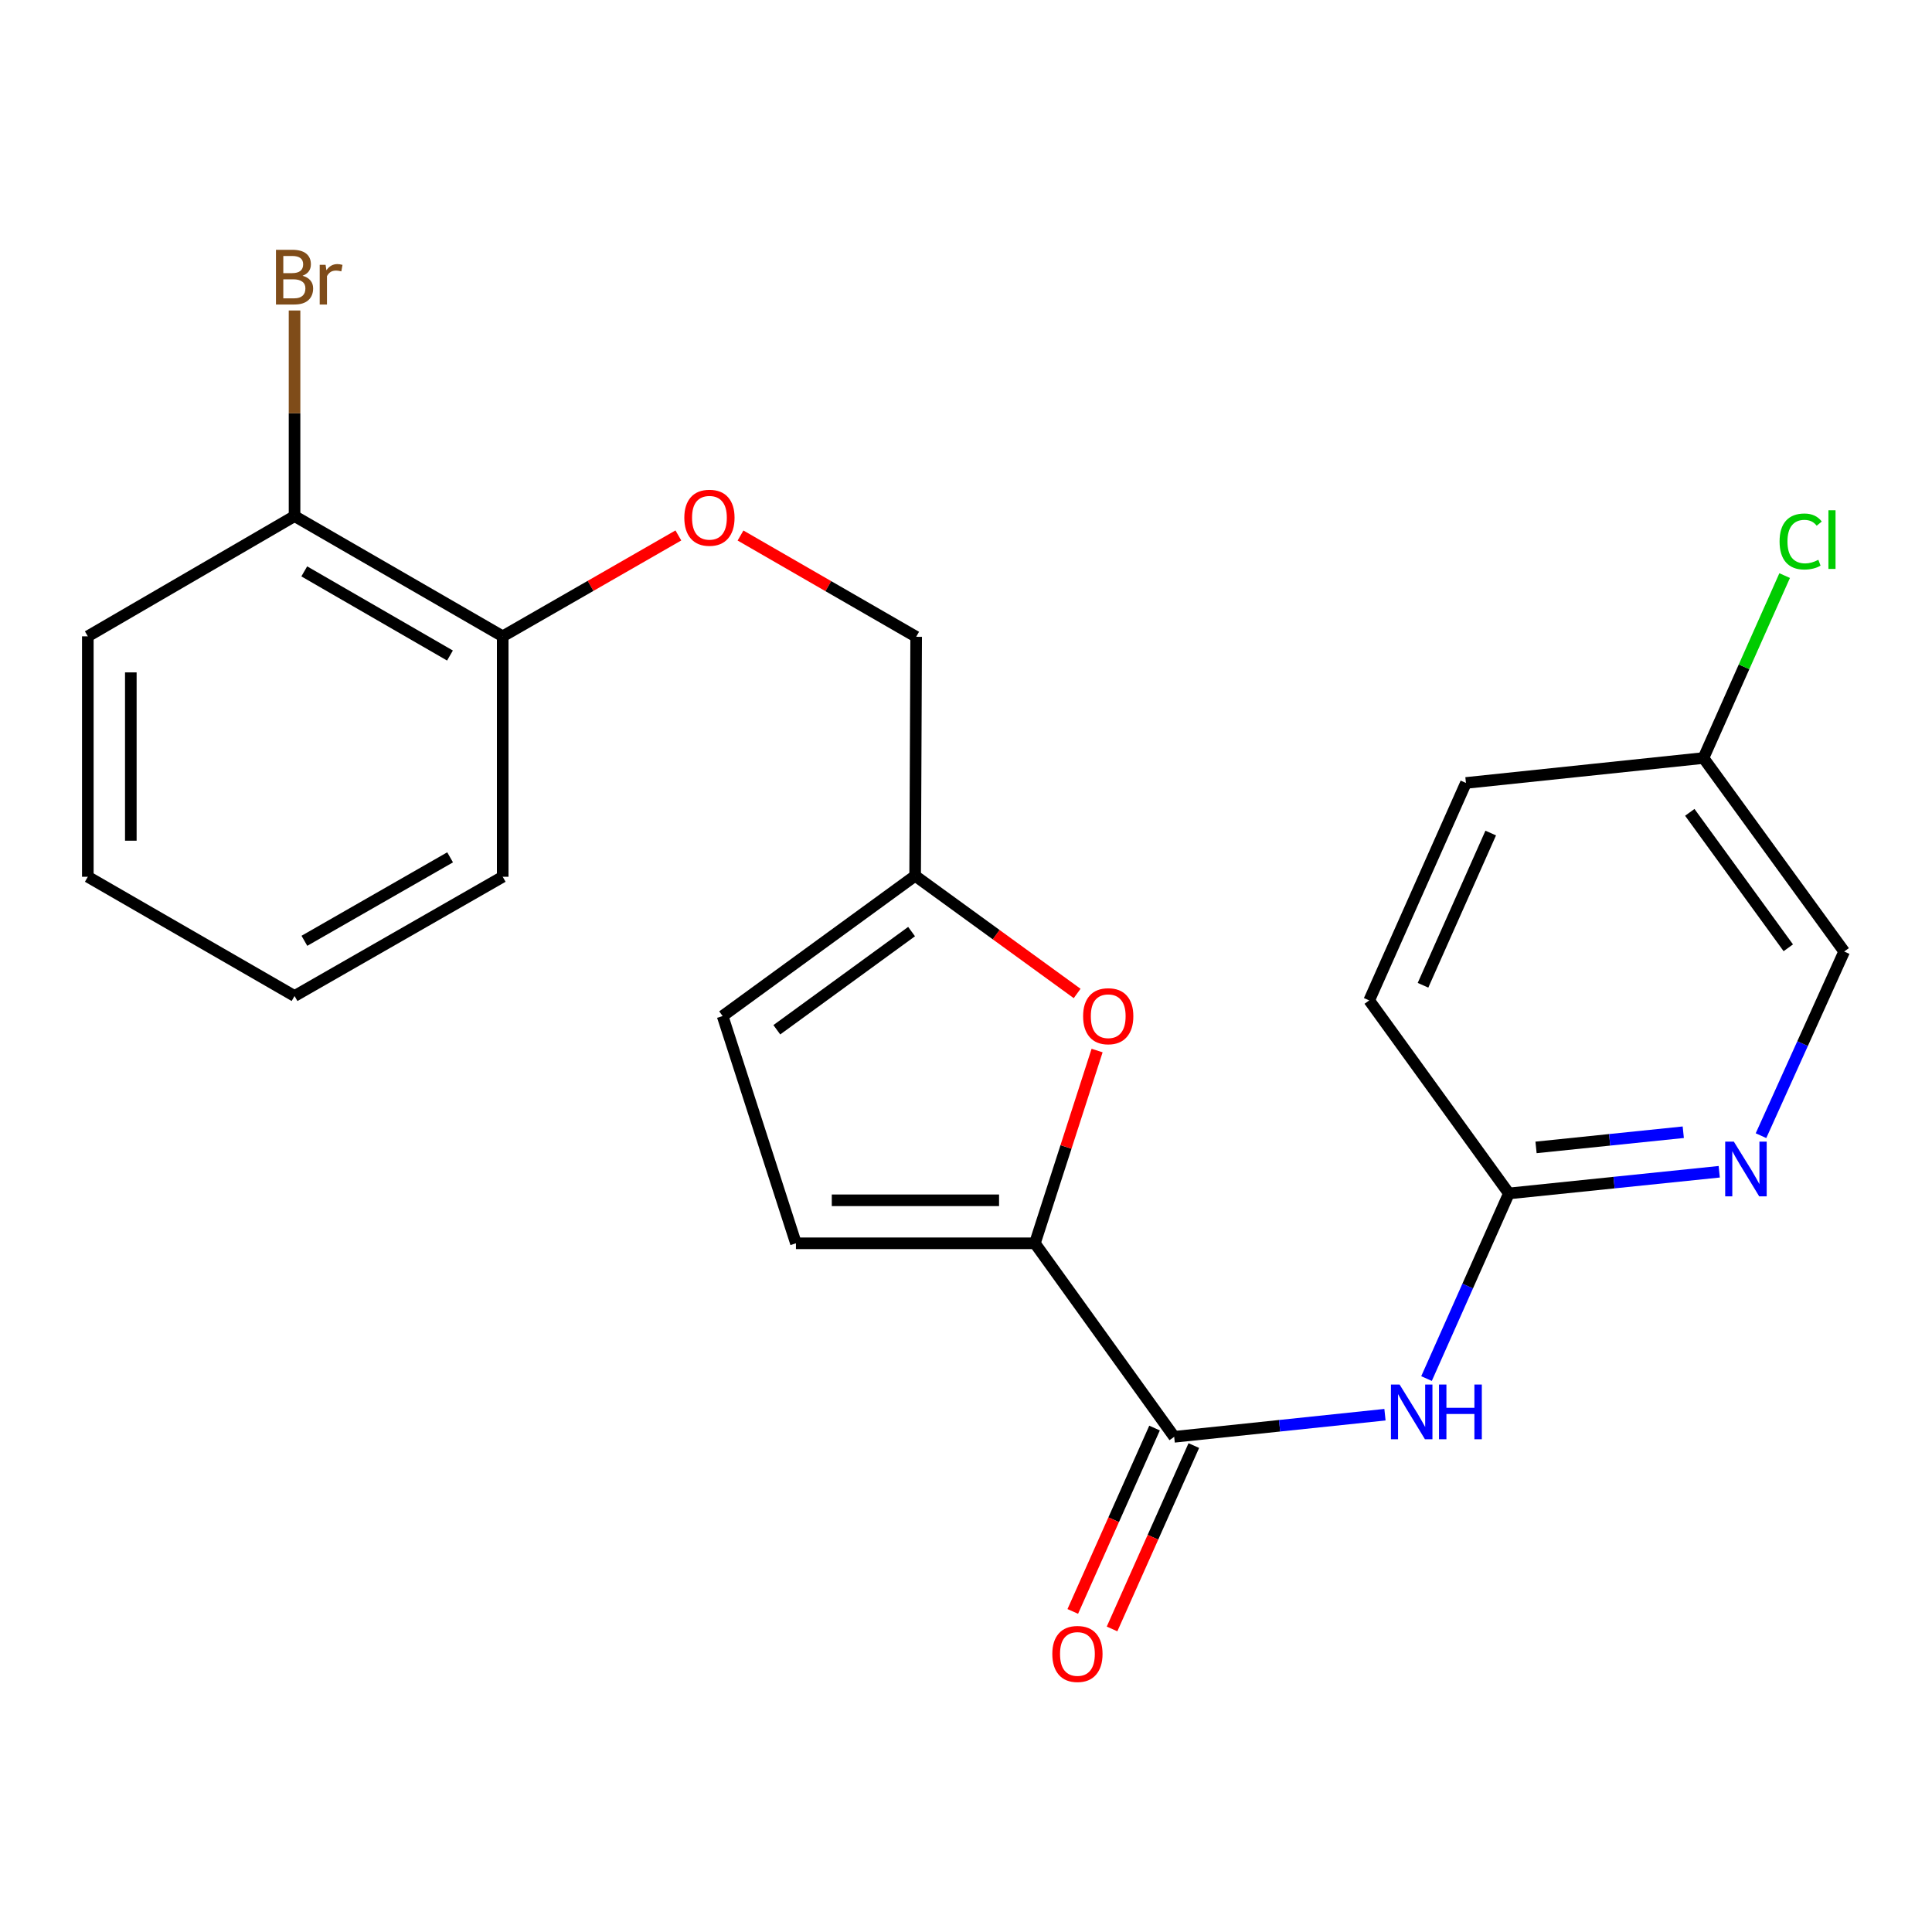 <?xml version='1.0' encoding='iso-8859-1'?>
<svg version='1.1' baseProfile='full'
              xmlns='http://www.w3.org/2000/svg'
                      xmlns:rdkit='http://www.rdkit.org/xml'
                      xmlns:xlink='http://www.w3.org/1999/xlink'
                  xml:space='preserve'
width='1000px' height='1000px' viewBox='0 0 1000 1000'>
<!-- END OF HEADER -->
<rect style='opacity:1.0;fill:#FFFFFF;stroke:none' width='1000' height='1000' x='0' y='0'> </rect>
<path class='bond-0' d='M 535.663,643.53 L 607.756,743.694' style='fill:none;fill-rule:evenodd;stroke:#000000;stroke-width:6px;stroke-linecap:butt;stroke-linejoin:miter;stroke-opacity:1' />
<path class='bond-1' d='M 535.663,643.53 L 551.759,593.643' style='fill:none;fill-rule:evenodd;stroke:#000000;stroke-width:6px;stroke-linecap:butt;stroke-linejoin:miter;stroke-opacity:1' />
<path class='bond-1' d='M 551.759,593.643 L 567.855,543.756' style='fill:none;fill-rule:evenodd;stroke:#FF0000;stroke-width:6px;stroke-linecap:butt;stroke-linejoin:miter;stroke-opacity:1' />
<path class='bond-3' d='M 535.663,643.53 L 411.98,643.53' style='fill:none;fill-rule:evenodd;stroke:#000000;stroke-width:6px;stroke-linecap:butt;stroke-linejoin:miter;stroke-opacity:1' />
<path class='bond-3' d='M 517.111,621.272 L 430.532,621.272' style='fill:none;fill-rule:evenodd;stroke:#000000;stroke-width:6px;stroke-linecap:butt;stroke-linejoin:miter;stroke-opacity:1' />
<path class='bond-2' d='M 607.756,743.694 L 662.306,737.971' style='fill:none;fill-rule:evenodd;stroke:#000000;stroke-width:6px;stroke-linecap:butt;stroke-linejoin:miter;stroke-opacity:1' />
<path class='bond-2' d='M 662.306,737.971 L 716.856,732.247' style='fill:none;fill-rule:evenodd;stroke:#0000FF;stroke-width:6px;stroke-linecap:butt;stroke-linejoin:miter;stroke-opacity:1' />
<path class='bond-8' d='M 597.592,739.161 L 576.429,786.618' style='fill:none;fill-rule:evenodd;stroke:#000000;stroke-width:6px;stroke-linecap:butt;stroke-linejoin:miter;stroke-opacity:1' />
<path class='bond-8' d='M 576.429,786.618 L 555.267,834.074' style='fill:none;fill-rule:evenodd;stroke:#FF0000;stroke-width:6px;stroke-linecap:butt;stroke-linejoin:miter;stroke-opacity:1' />
<path class='bond-8' d='M 617.921,748.227 L 596.758,795.683' style='fill:none;fill-rule:evenodd;stroke:#000000;stroke-width:6px;stroke-linecap:butt;stroke-linejoin:miter;stroke-opacity:1' />
<path class='bond-8' d='M 596.758,795.683 L 575.596,843.139' style='fill:none;fill-rule:evenodd;stroke:#FF0000;stroke-width:6px;stroke-linecap:butt;stroke-linejoin:miter;stroke-opacity:1' />
<path class='bond-4' d='M 557.526,514.219 L 515.599,483.762' style='fill:none;fill-rule:evenodd;stroke:#FF0000;stroke-width:6px;stroke-linecap:butt;stroke-linejoin:miter;stroke-opacity:1' />
<path class='bond-4' d='M 515.599,483.762 L 473.673,453.306' style='fill:none;fill-rule:evenodd;stroke:#000000;stroke-width:6px;stroke-linecap:butt;stroke-linejoin:miter;stroke-opacity:1' />
<path class='bond-5' d='M 738.364,713.542 L 759.683,665.632' style='fill:none;fill-rule:evenodd;stroke:#0000FF;stroke-width:6px;stroke-linecap:butt;stroke-linejoin:miter;stroke-opacity:1' />
<path class='bond-5' d='M 759.683,665.632 L 781.003,617.723' style='fill:none;fill-rule:evenodd;stroke:#000000;stroke-width:6px;stroke-linecap:butt;stroke-linejoin:miter;stroke-opacity:1' />
<path class='bond-7' d='M 411.98,643.53 L 374.029,525.906' style='fill:none;fill-rule:evenodd;stroke:#000000;stroke-width:6px;stroke-linecap:butt;stroke-linejoin:miter;stroke-opacity:1' />
<path class='bond-12' d='M 473.673,453.306 L 474.205,329.61' style='fill:none;fill-rule:evenodd;stroke:#000000;stroke-width:6px;stroke-linecap:butt;stroke-linejoin:miter;stroke-opacity:1' />
<path class='bond-23' d='M 473.673,453.306 L 374.029,525.906' style='fill:none;fill-rule:evenodd;stroke:#000000;stroke-width:6px;stroke-linecap:butt;stroke-linejoin:miter;stroke-opacity:1' />
<path class='bond-23' d='M 471.834,482.186 L 402.083,533.006' style='fill:none;fill-rule:evenodd;stroke:#000000;stroke-width:6px;stroke-linecap:butt;stroke-linejoin:miter;stroke-opacity:1' />
<path class='bond-6' d='M 781.003,617.723 L 835.438,612.11' style='fill:none;fill-rule:evenodd;stroke:#000000;stroke-width:6px;stroke-linecap:butt;stroke-linejoin:miter;stroke-opacity:1' />
<path class='bond-6' d='M 835.438,612.11 L 889.873,606.498' style='fill:none;fill-rule:evenodd;stroke:#0000FF;stroke-width:6px;stroke-linecap:butt;stroke-linejoin:miter;stroke-opacity:1' />
<path class='bond-6' d='M 795.05,593.898 L 833.155,589.969' style='fill:none;fill-rule:evenodd;stroke:#000000;stroke-width:6px;stroke-linecap:butt;stroke-linejoin:miter;stroke-opacity:1' />
<path class='bond-6' d='M 833.155,589.969 L 871.26,586.04' style='fill:none;fill-rule:evenodd;stroke:#0000FF;stroke-width:6px;stroke-linecap:butt;stroke-linejoin:miter;stroke-opacity:1' />
<path class='bond-15' d='M 781.003,617.723 L 708.699,517.806' style='fill:none;fill-rule:evenodd;stroke:#000000;stroke-width:6px;stroke-linecap:butt;stroke-linejoin:miter;stroke-opacity:1' />
<path class='bond-13' d='M 911.488,587.824 L 933.017,540.165' style='fill:none;fill-rule:evenodd;stroke:#0000FF;stroke-width:6px;stroke-linecap:butt;stroke-linejoin:miter;stroke-opacity:1' />
<path class='bond-13' d='M 933.017,540.165 L 954.545,492.506' style='fill:none;fill-rule:evenodd;stroke:#000000;stroke-width:6px;stroke-linecap:butt;stroke-linejoin:miter;stroke-opacity:1' />
<path class='bond-9' d='M 383.291,277.181 L 428.748,303.396' style='fill:none;fill-rule:evenodd;stroke:#FF0000;stroke-width:6px;stroke-linecap:butt;stroke-linejoin:miter;stroke-opacity:1' />
<path class='bond-9' d='M 428.748,303.396 L 474.205,329.61' style='fill:none;fill-rule:evenodd;stroke:#000000;stroke-width:6px;stroke-linecap:butt;stroke-linejoin:miter;stroke-opacity:1' />
<path class='bond-10' d='M 351.118,277.143 L 305.659,303.252' style='fill:none;fill-rule:evenodd;stroke:#FF0000;stroke-width:6px;stroke-linecap:butt;stroke-linejoin:miter;stroke-opacity:1' />
<path class='bond-10' d='M 305.659,303.252 L 260.201,329.362' style='fill:none;fill-rule:evenodd;stroke:#000000;stroke-width:6px;stroke-linecap:butt;stroke-linejoin:miter;stroke-opacity:1' />
<path class='bond-11' d='M 260.201,329.362 L 152.457,267.137' style='fill:none;fill-rule:evenodd;stroke:#000000;stroke-width:6px;stroke-linecap:butt;stroke-linejoin:miter;stroke-opacity:1' />
<path class='bond-11' d='M 232.907,339.304 L 157.486,295.746' style='fill:none;fill-rule:evenodd;stroke:#000000;stroke-width:6px;stroke-linecap:butt;stroke-linejoin:miter;stroke-opacity:1' />
<path class='bond-19' d='M 260.201,329.362 L 260.201,453.813' style='fill:none;fill-rule:evenodd;stroke:#000000;stroke-width:6px;stroke-linecap:butt;stroke-linejoin:miter;stroke-opacity:1' />
<path class='bond-16' d='M 152.457,267.137 L 152.457,213.921' style='fill:none;fill-rule:evenodd;stroke:#000000;stroke-width:6px;stroke-linecap:butt;stroke-linejoin:miter;stroke-opacity:1' />
<path class='bond-16' d='M 152.457,213.921 L 152.457,160.706' style='fill:none;fill-rule:evenodd;stroke:#7F4C19;stroke-width:6px;stroke-linecap:butt;stroke-linejoin:miter;stroke-opacity:1' />
<path class='bond-20' d='M 152.457,267.137 L 45.455,329.362' style='fill:none;fill-rule:evenodd;stroke:#000000;stroke-width:6px;stroke-linecap:butt;stroke-linejoin:miter;stroke-opacity:1' />
<path class='bond-24' d='M 954.545,492.506 L 881.71,392.354' style='fill:none;fill-rule:evenodd;stroke:#000000;stroke-width:6px;stroke-linecap:butt;stroke-linejoin:miter;stroke-opacity:1' />
<path class='bond-24' d='M 925.619,490.575 L 874.634,420.469' style='fill:none;fill-rule:evenodd;stroke:#000000;stroke-width:6px;stroke-linecap:butt;stroke-linejoin:miter;stroke-opacity:1' />
<path class='bond-14' d='M 881.71,392.354 L 758.769,405.252' style='fill:none;fill-rule:evenodd;stroke:#000000;stroke-width:6px;stroke-linecap:butt;stroke-linejoin:miter;stroke-opacity:1' />
<path class='bond-17' d='M 881.71,392.354 L 902.722,345.14' style='fill:none;fill-rule:evenodd;stroke:#000000;stroke-width:6px;stroke-linecap:butt;stroke-linejoin:miter;stroke-opacity:1' />
<path class='bond-17' d='M 902.722,345.14 L 923.734,297.927' style='fill:none;fill-rule:evenodd;stroke:#00CC00;stroke-width:6px;stroke-linecap:butt;stroke-linejoin:miter;stroke-opacity:1' />
<path class='bond-18' d='M 708.699,517.806 L 758.769,405.252' style='fill:none;fill-rule:evenodd;stroke:#000000;stroke-width:6px;stroke-linecap:butt;stroke-linejoin:miter;stroke-opacity:1' />
<path class='bond-18' d='M 736.547,509.97 L 771.595,431.182' style='fill:none;fill-rule:evenodd;stroke:#000000;stroke-width:6px;stroke-linecap:butt;stroke-linejoin:miter;stroke-opacity:1' />
<path class='bond-21' d='M 260.201,453.813 L 152.457,515.531' style='fill:none;fill-rule:evenodd;stroke:#000000;stroke-width:6px;stroke-linecap:butt;stroke-linejoin:miter;stroke-opacity:1' />
<path class='bond-21' d='M 232.975,443.756 L 157.555,486.959' style='fill:none;fill-rule:evenodd;stroke:#000000;stroke-width:6px;stroke-linecap:butt;stroke-linejoin:miter;stroke-opacity:1' />
<path class='bond-25' d='M 45.455,329.362 L 45.455,453.813' style='fill:none;fill-rule:evenodd;stroke:#000000;stroke-width:6px;stroke-linecap:butt;stroke-linejoin:miter;stroke-opacity:1' />
<path class='bond-25' d='M 67.713,348.03 L 67.713,435.145' style='fill:none;fill-rule:evenodd;stroke:#000000;stroke-width:6px;stroke-linecap:butt;stroke-linejoin:miter;stroke-opacity:1' />
<path class='bond-22' d='M 152.457,515.531 L 45.455,453.813' style='fill:none;fill-rule:evenodd;stroke:#000000;stroke-width:6px;stroke-linecap:butt;stroke-linejoin:miter;stroke-opacity:1' />
<path  class='atom-2' d='M 560.614 525.986
Q 560.614 519.186, 563.974 515.386
Q 567.334 511.586, 573.614 511.586
Q 579.894 511.586, 583.254 515.386
Q 586.614 519.186, 586.614 525.986
Q 586.614 532.866, 583.214 536.786
Q 579.814 540.666, 573.614 540.666
Q 567.374 540.666, 563.974 536.786
Q 560.614 532.906, 560.614 525.986
M 573.614 537.466
Q 577.934 537.466, 580.254 534.586
Q 582.614 531.666, 582.614 525.986
Q 582.614 520.426, 580.254 517.626
Q 577.934 514.786, 573.614 514.786
Q 569.294 514.786, 566.934 517.586
Q 564.614 520.386, 564.614 525.986
Q 564.614 531.706, 566.934 534.586
Q 569.294 537.466, 573.614 537.466
' fill='#FF0000'/>
<path  class='atom-3' d='M 724.426 716.636
L 733.706 731.636
Q 734.626 733.116, 736.106 735.796
Q 737.586 738.476, 737.666 738.636
L 737.666 716.636
L 741.426 716.636
L 741.426 744.956
L 737.546 744.956
L 727.586 728.556
Q 726.426 726.636, 725.186 724.436
Q 723.986 722.236, 723.626 721.556
L 723.626 744.956
L 719.946 744.956
L 719.946 716.636
L 724.426 716.636
' fill='#0000FF'/>
<path  class='atom-3' d='M 744.826 716.636
L 748.666 716.636
L 748.666 728.676
L 763.146 728.676
L 763.146 716.636
L 766.986 716.636
L 766.986 744.956
L 763.146 744.956
L 763.146 731.876
L 748.666 731.876
L 748.666 744.956
L 744.826 744.956
L 744.826 716.636
' fill='#0000FF'/>
<path  class='atom-7' d='M 897.437 590.912
L 906.717 605.912
Q 907.637 607.392, 909.117 610.072
Q 910.597 612.752, 910.677 612.912
L 910.677 590.912
L 914.437 590.912
L 914.437 619.232
L 910.557 619.232
L 900.597 602.832
Q 899.437 600.912, 898.197 598.712
Q 896.997 596.512, 896.637 595.832
L 896.637 619.232
L 892.957 619.232
L 892.957 590.912
L 897.437 590.912
' fill='#0000FF'/>
<path  class='atom-9' d='M 544.675 856.081
Q 544.675 849.281, 548.035 845.481
Q 551.395 841.681, 557.675 841.681
Q 563.955 841.681, 567.315 845.481
Q 570.675 849.281, 570.675 856.081
Q 570.675 862.961, 567.275 866.881
Q 563.875 870.761, 557.675 870.761
Q 551.435 870.761, 548.035 866.881
Q 544.675 863.001, 544.675 856.081
M 557.675 867.561
Q 561.995 867.561, 564.315 864.681
Q 566.675 861.761, 566.675 856.081
Q 566.675 850.521, 564.315 847.721
Q 561.995 844.881, 557.675 844.881
Q 553.355 844.881, 550.995 847.681
Q 548.675 850.481, 548.675 856.081
Q 548.675 861.801, 550.995 864.681
Q 553.355 867.561, 557.675 867.561
' fill='#FF0000'/>
<path  class='atom-10' d='M 354.203 267.984
Q 354.203 261.184, 357.563 257.384
Q 360.923 253.584, 367.203 253.584
Q 373.483 253.584, 376.843 257.384
Q 380.203 261.184, 380.203 267.984
Q 380.203 274.864, 376.803 278.784
Q 373.403 282.664, 367.203 282.664
Q 360.963 282.664, 357.563 278.784
Q 354.203 274.904, 354.203 267.984
M 367.203 279.464
Q 371.523 279.464, 373.843 276.584
Q 376.203 273.664, 376.203 267.984
Q 376.203 262.424, 373.843 259.624
Q 371.523 256.784, 367.203 256.784
Q 362.883 256.784, 360.523 259.584
Q 358.203 262.384, 358.203 267.984
Q 358.203 273.704, 360.523 276.584
Q 362.883 279.464, 367.203 279.464
' fill='#FF0000'/>
<path  class='atom-17' d='M 156.597 142.734
Q 159.317 143.494, 160.677 145.174
Q 162.077 146.814, 162.077 149.254
Q 162.077 153.174, 159.557 155.414
Q 157.077 157.614, 152.357 157.614
L 142.837 157.614
L 142.837 129.294
L 151.197 129.294
Q 156.037 129.294, 158.477 131.254
Q 160.917 133.214, 160.917 136.814
Q 160.917 141.094, 156.597 142.734
M 146.637 132.494
L 146.637 141.374
L 151.197 141.374
Q 153.997 141.374, 155.437 140.254
Q 156.917 139.094, 156.917 136.814
Q 156.917 132.494, 151.197 132.494
L 146.637 132.494
M 152.357 154.414
Q 155.117 154.414, 156.597 153.094
Q 158.077 151.774, 158.077 149.254
Q 158.077 146.934, 156.437 145.774
Q 154.837 144.574, 151.757 144.574
L 146.637 144.574
L 146.637 154.414
L 152.357 154.414
' fill='#7F4C19'/>
<path  class='atom-17' d='M 168.517 137.054
L 168.957 139.894
Q 171.117 136.694, 174.637 136.694
Q 175.757 136.694, 177.277 137.094
L 176.677 140.454
Q 174.957 140.054, 173.997 140.054
Q 172.317 140.054, 171.197 140.734
Q 170.117 141.374, 169.237 142.934
L 169.237 157.614
L 165.477 157.614
L 165.477 137.054
L 168.517 137.054
' fill='#7F4C19'/>
<path  class='atom-18' d='M 921.107 280.273
Q 921.107 273.233, 924.387 269.553
Q 927.707 265.833, 933.987 265.833
Q 939.827 265.833, 942.947 269.953
L 940.307 272.113
Q 938.027 269.113, 933.987 269.113
Q 929.707 269.113, 927.427 271.993
Q 925.187 274.833, 925.187 280.273
Q 925.187 285.873, 927.507 288.753
Q 929.867 291.633, 934.427 291.633
Q 937.547 291.633, 941.187 289.753
L 942.307 292.753
Q 940.827 293.713, 938.587 294.273
Q 936.347 294.833, 933.867 294.833
Q 927.707 294.833, 924.387 291.073
Q 921.107 287.313, 921.107 280.273
' fill='#00CC00'/>
<path  class='atom-18' d='M 946.387 264.113
L 950.067 264.113
L 950.067 294.473
L 946.387 294.473
L 946.387 264.113
' fill='#00CC00'/>
</svg>
